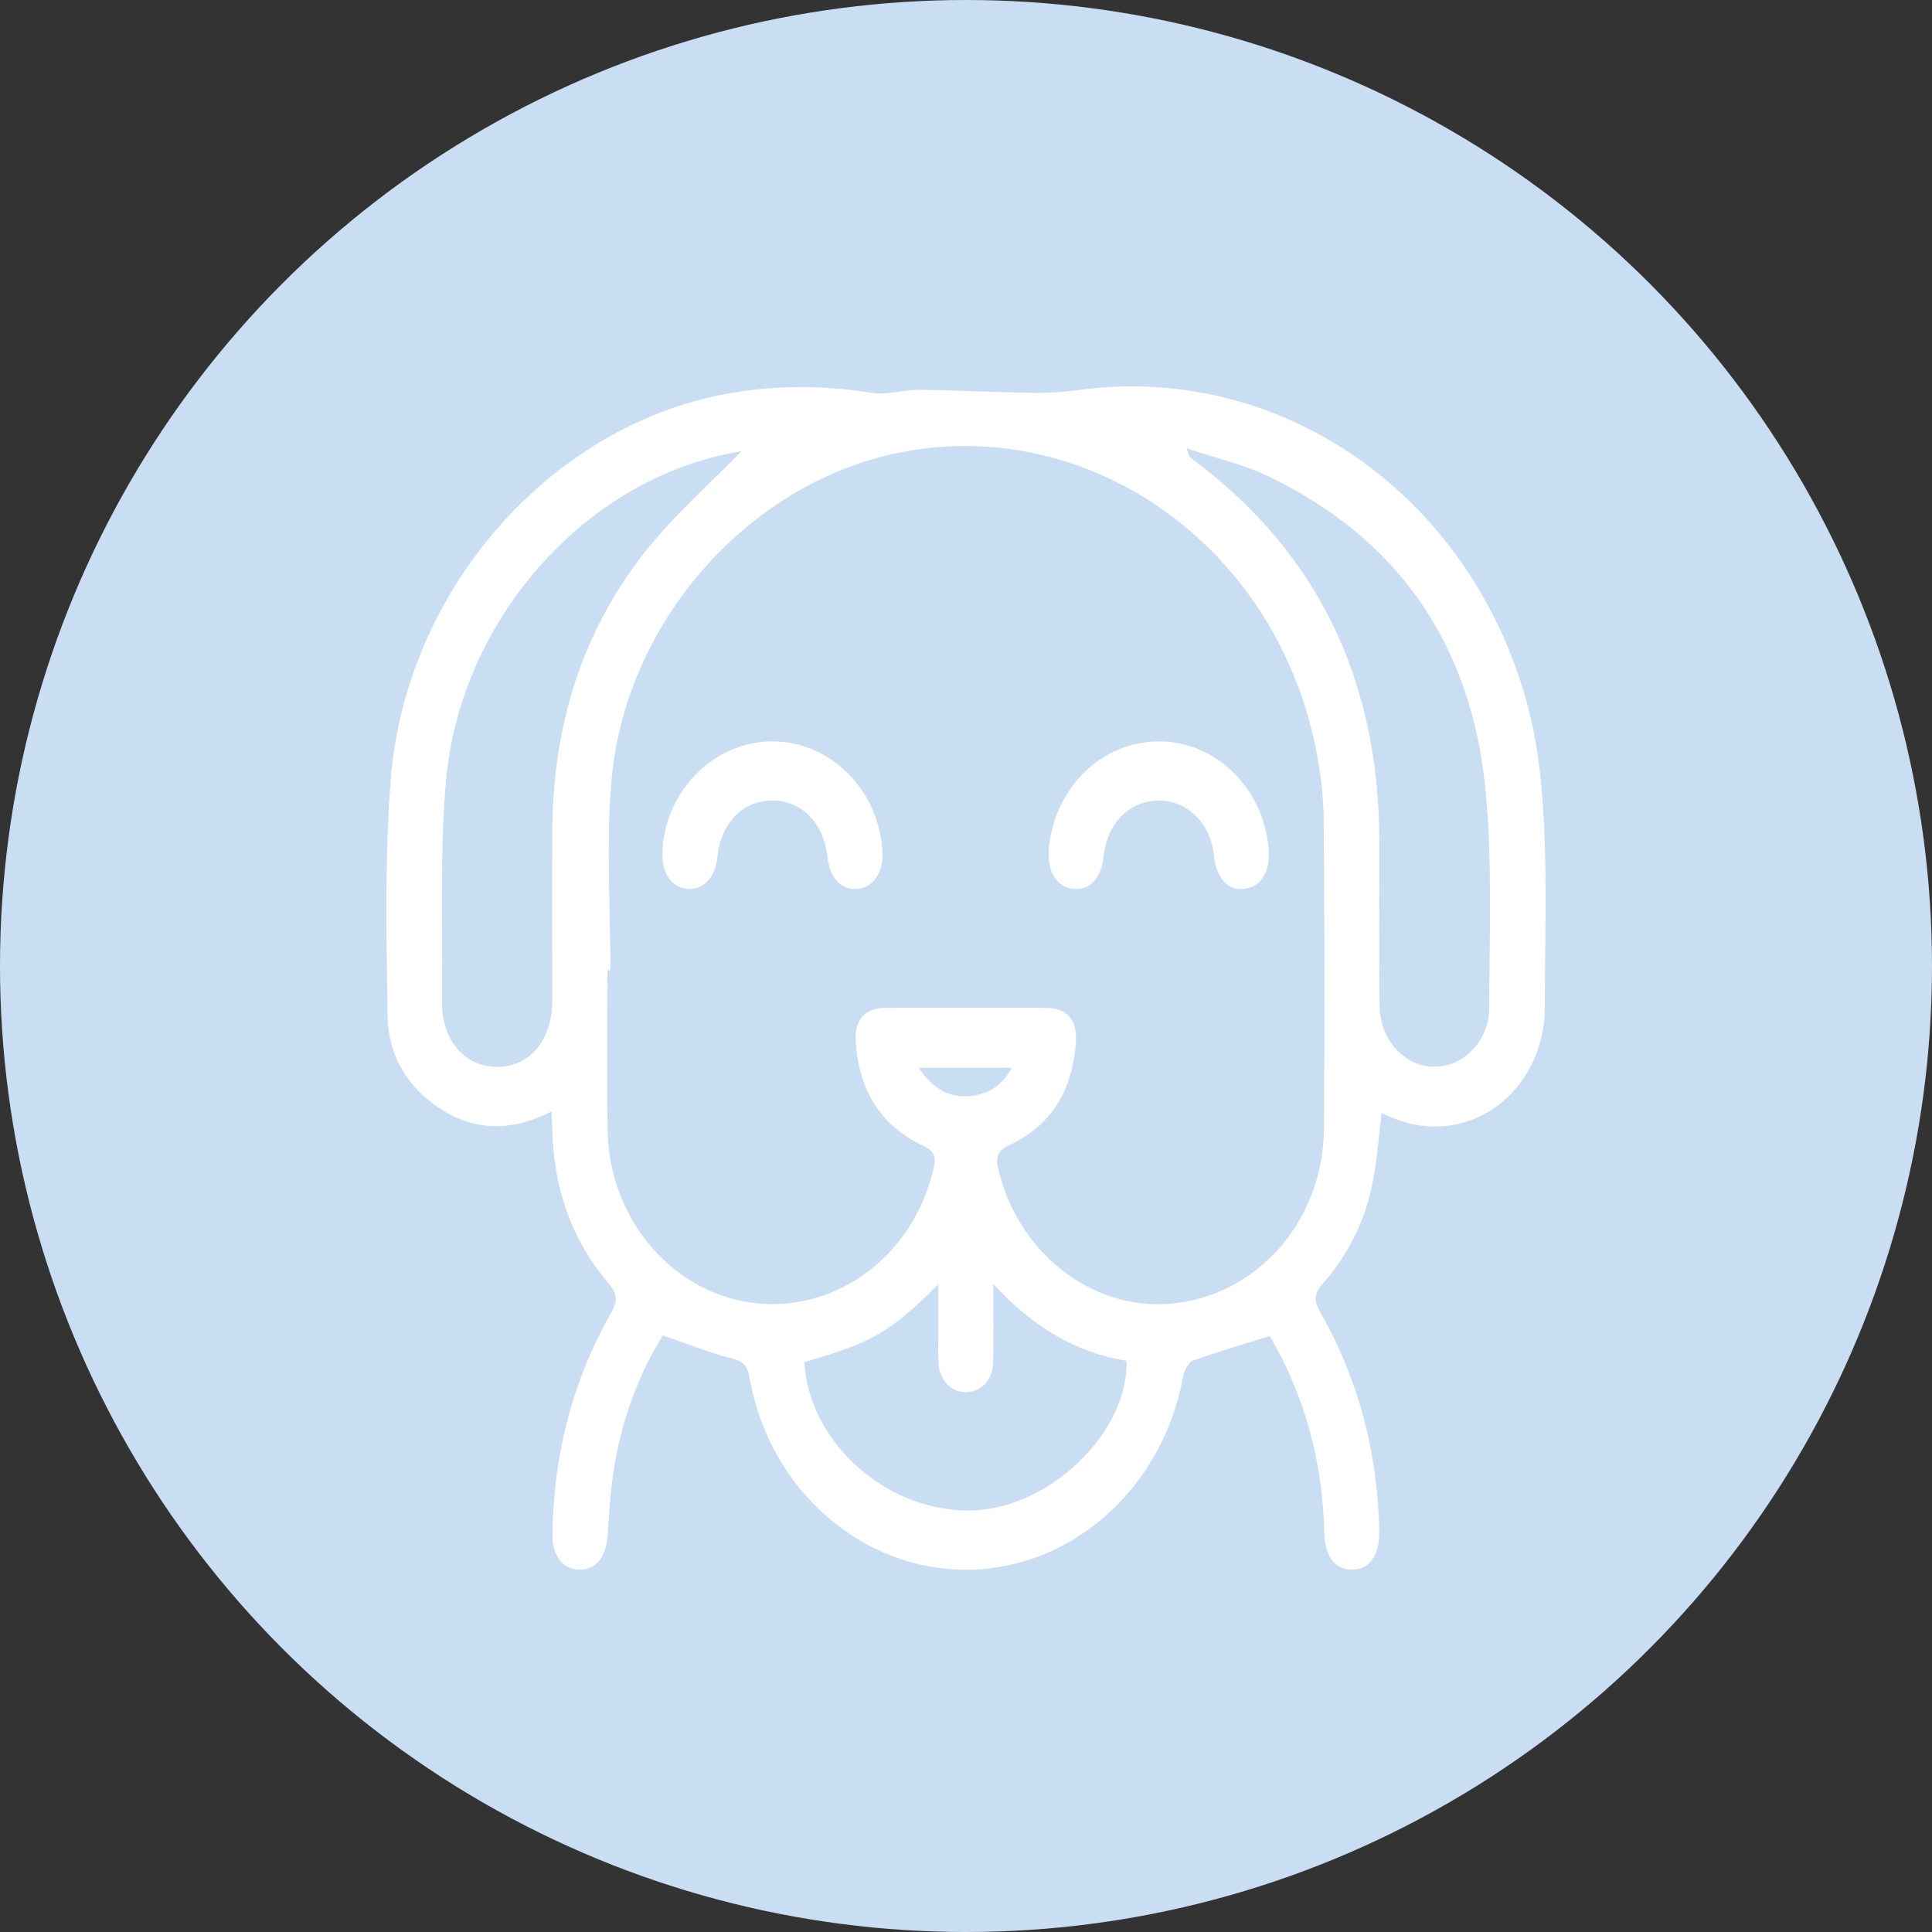 <?xml version="1.0" encoding="UTF-8"?> <svg xmlns="http://www.w3.org/2000/svg" width="80" height="80" viewBox="0 0 80 80" fill="none"><rect x="0" y="0" width="80" height="80" fill="#333333" stroke="none"/> <circle cx="40" cy="40" r="40" fill="#C9DEF3"></circle> <path d="M57.211 46.091C57.091 47.05 57.023 47.985 56.851 48.897C56.544 50.533 55.82 51.967 54.758 53.174C54.386 53.597 54.413 53.877 54.674 54.34C56.251 57.123 57.051 60.157 57.112 63.413C57.131 64.423 56.689 65.008 55.957 64.994C55.253 64.98 54.855 64.429 54.834 63.446C54.769 60.474 53.997 57.735 52.575 55.322C51.459 55.671 50.411 55.972 49.387 56.346C49.2 56.416 49.03 56.77 48.985 57.021C48.14 61.629 44.373 64.992 40.014 65C35.654 65.008 31.851 61.662 31.038 57.058C30.947 56.538 30.771 56.371 30.301 56.25C29.361 56.011 28.449 55.641 27.447 55.299C26.463 56.88 25.778 58.706 25.445 60.674C25.285 61.623 25.224 62.595 25.161 63.56C25.102 64.458 24.688 65.004 23.998 64.996C23.309 64.986 22.865 64.429 22.875 63.531C22.913 60.247 23.706 57.185 25.296 54.379C25.572 53.89 25.586 53.597 25.206 53.151C23.67 51.347 22.917 49.19 22.869 46.749C22.865 46.529 22.852 46.31 22.838 46.025C21.226 46.842 19.672 46.876 18.173 45.874C16.875 45.005 16.074 43.716 16.049 42.098C16.002 38.836 15.925 35.555 16.177 32.311C16.785 24.423 22.791 17.636 30.091 16.307C32.079 15.945 34.056 15.941 36.053 16.262C36.714 16.368 37.418 16.137 38.102 16.143C39.688 16.161 41.275 16.247 42.861 16.27C43.473 16.278 44.089 16.227 44.697 16.145C53.023 15.03 60.834 20.434 63.223 29.088C63.675 30.724 63.858 32.479 63.938 34.191C64.056 36.684 63.97 39.19 63.968 41.691C63.964 45.222 60.786 47.563 57.713 46.306C57.539 46.234 57.37 46.156 57.213 46.089L57.211 46.091ZM25.277 40.176C25.235 40.176 25.195 40.176 25.153 40.176C25.153 42.395 25.122 44.614 25.161 46.831C25.224 50.49 27.879 53.573 31.25 53.959C34.657 54.35 37.807 51.986 38.649 48.427C38.766 47.938 38.729 47.676 38.226 47.441C36.476 46.627 35.549 45.142 35.433 43.103C35.382 42.205 35.831 41.736 36.678 41.732C38.89 41.724 41.099 41.724 43.311 41.732C44.157 41.734 44.603 42.205 44.55 43.107C44.434 45.109 43.543 46.602 41.818 47.404C41.246 47.67 41.223 47.962 41.358 48.5C42.249 52.061 45.452 54.413 48.809 53.947C52.222 53.474 54.794 50.437 54.822 46.749C54.857 42.465 54.849 38.179 54.811 33.897C54.801 32.911 54.67 31.91 54.474 30.945C52.702 22.263 44.6 16.922 36.672 18.869C30.762 20.32 25.855 25.895 25.313 32.385C25.098 34.962 25.277 37.58 25.277 40.178V40.176ZM30.817 18.565C30.852 18.589 30.888 18.616 30.922 18.64C30.714 18.679 30.505 18.72 30.297 18.759C24.146 19.939 19.02 25.732 18.461 32.406C18.209 35.418 18.329 38.468 18.303 41.501C18.289 43.07 19.241 44.168 20.564 44.178C21.916 44.189 22.861 43.08 22.865 41.464C22.869 39.067 22.848 36.668 22.871 34.271C22.913 30.021 24.108 26.169 26.661 22.915C27.902 21.334 29.424 20.007 30.819 18.565H30.817ZM49.132 18.565C49.244 18.867 49.248 18.898 49.261 18.91C49.315 18.959 49.372 19.006 49.429 19.052C54.544 22.878 57.105 28.139 57.114 34.829C57.118 37.1 57.095 39.37 57.124 41.64C57.143 43.074 58.169 44.174 59.4 44.172C60.607 44.172 61.665 43.101 61.667 41.716C61.671 38.758 61.793 35.782 61.526 32.849C60.954 26.58 57.785 22.22 52.443 19.688C51.44 19.213 50.344 18.968 49.133 18.565H49.132ZM33.305 56.399C33.494 59.811 36.859 62.713 40.373 62.539C43.547 62.382 46.731 59.265 46.647 56.35C44.522 56.005 42.725 54.914 41.13 53.162C41.13 54.377 41.149 55.397 41.124 56.416C41.105 57.144 40.624 57.639 40.005 57.647C39.385 57.655 38.909 57.162 38.859 56.44C38.836 56.111 38.851 55.778 38.851 55.446C38.851 54.732 38.851 54.019 38.851 53.184C36.819 55.195 36.146 55.579 33.307 56.401L33.305 56.399ZM38.043 44.215C38.602 45.05 39.259 45.449 40.119 45.389C40.87 45.338 41.479 44.992 41.896 44.215H38.043Z" fill="white"></path> <path d="M31.969 30.7C34.392 30.694 36.407 32.718 36.543 35.289C36.587 36.142 36.148 36.762 35.469 36.809C34.825 36.854 34.361 36.349 34.268 35.502C34.114 34.089 33.212 33.154 31.994 33.148C30.768 33.142 29.849 34.079 29.708 35.474C29.624 36.312 29.159 36.836 28.52 36.809C27.834 36.781 27.408 36.198 27.429 35.316C27.492 32.794 29.546 30.704 31.967 30.698L31.969 30.7Z" fill="white"></path> <path d="M48.012 30.7C50.346 30.71 52.298 32.616 52.531 35.107C52.62 36.077 52.222 36.736 51.498 36.807C50.817 36.875 50.365 36.355 50.258 35.382C50.113 34.068 49.152 33.138 47.951 33.15C46.76 33.162 45.839 34.103 45.702 35.445C45.61 36.343 45.141 36.866 44.478 36.809C43.774 36.748 43.366 36.122 43.427 35.197C43.431 35.146 43.433 35.095 43.439 35.046C43.717 32.545 45.665 30.692 48.01 30.702L48.012 30.7Z" fill="white"></path> </svg> 
